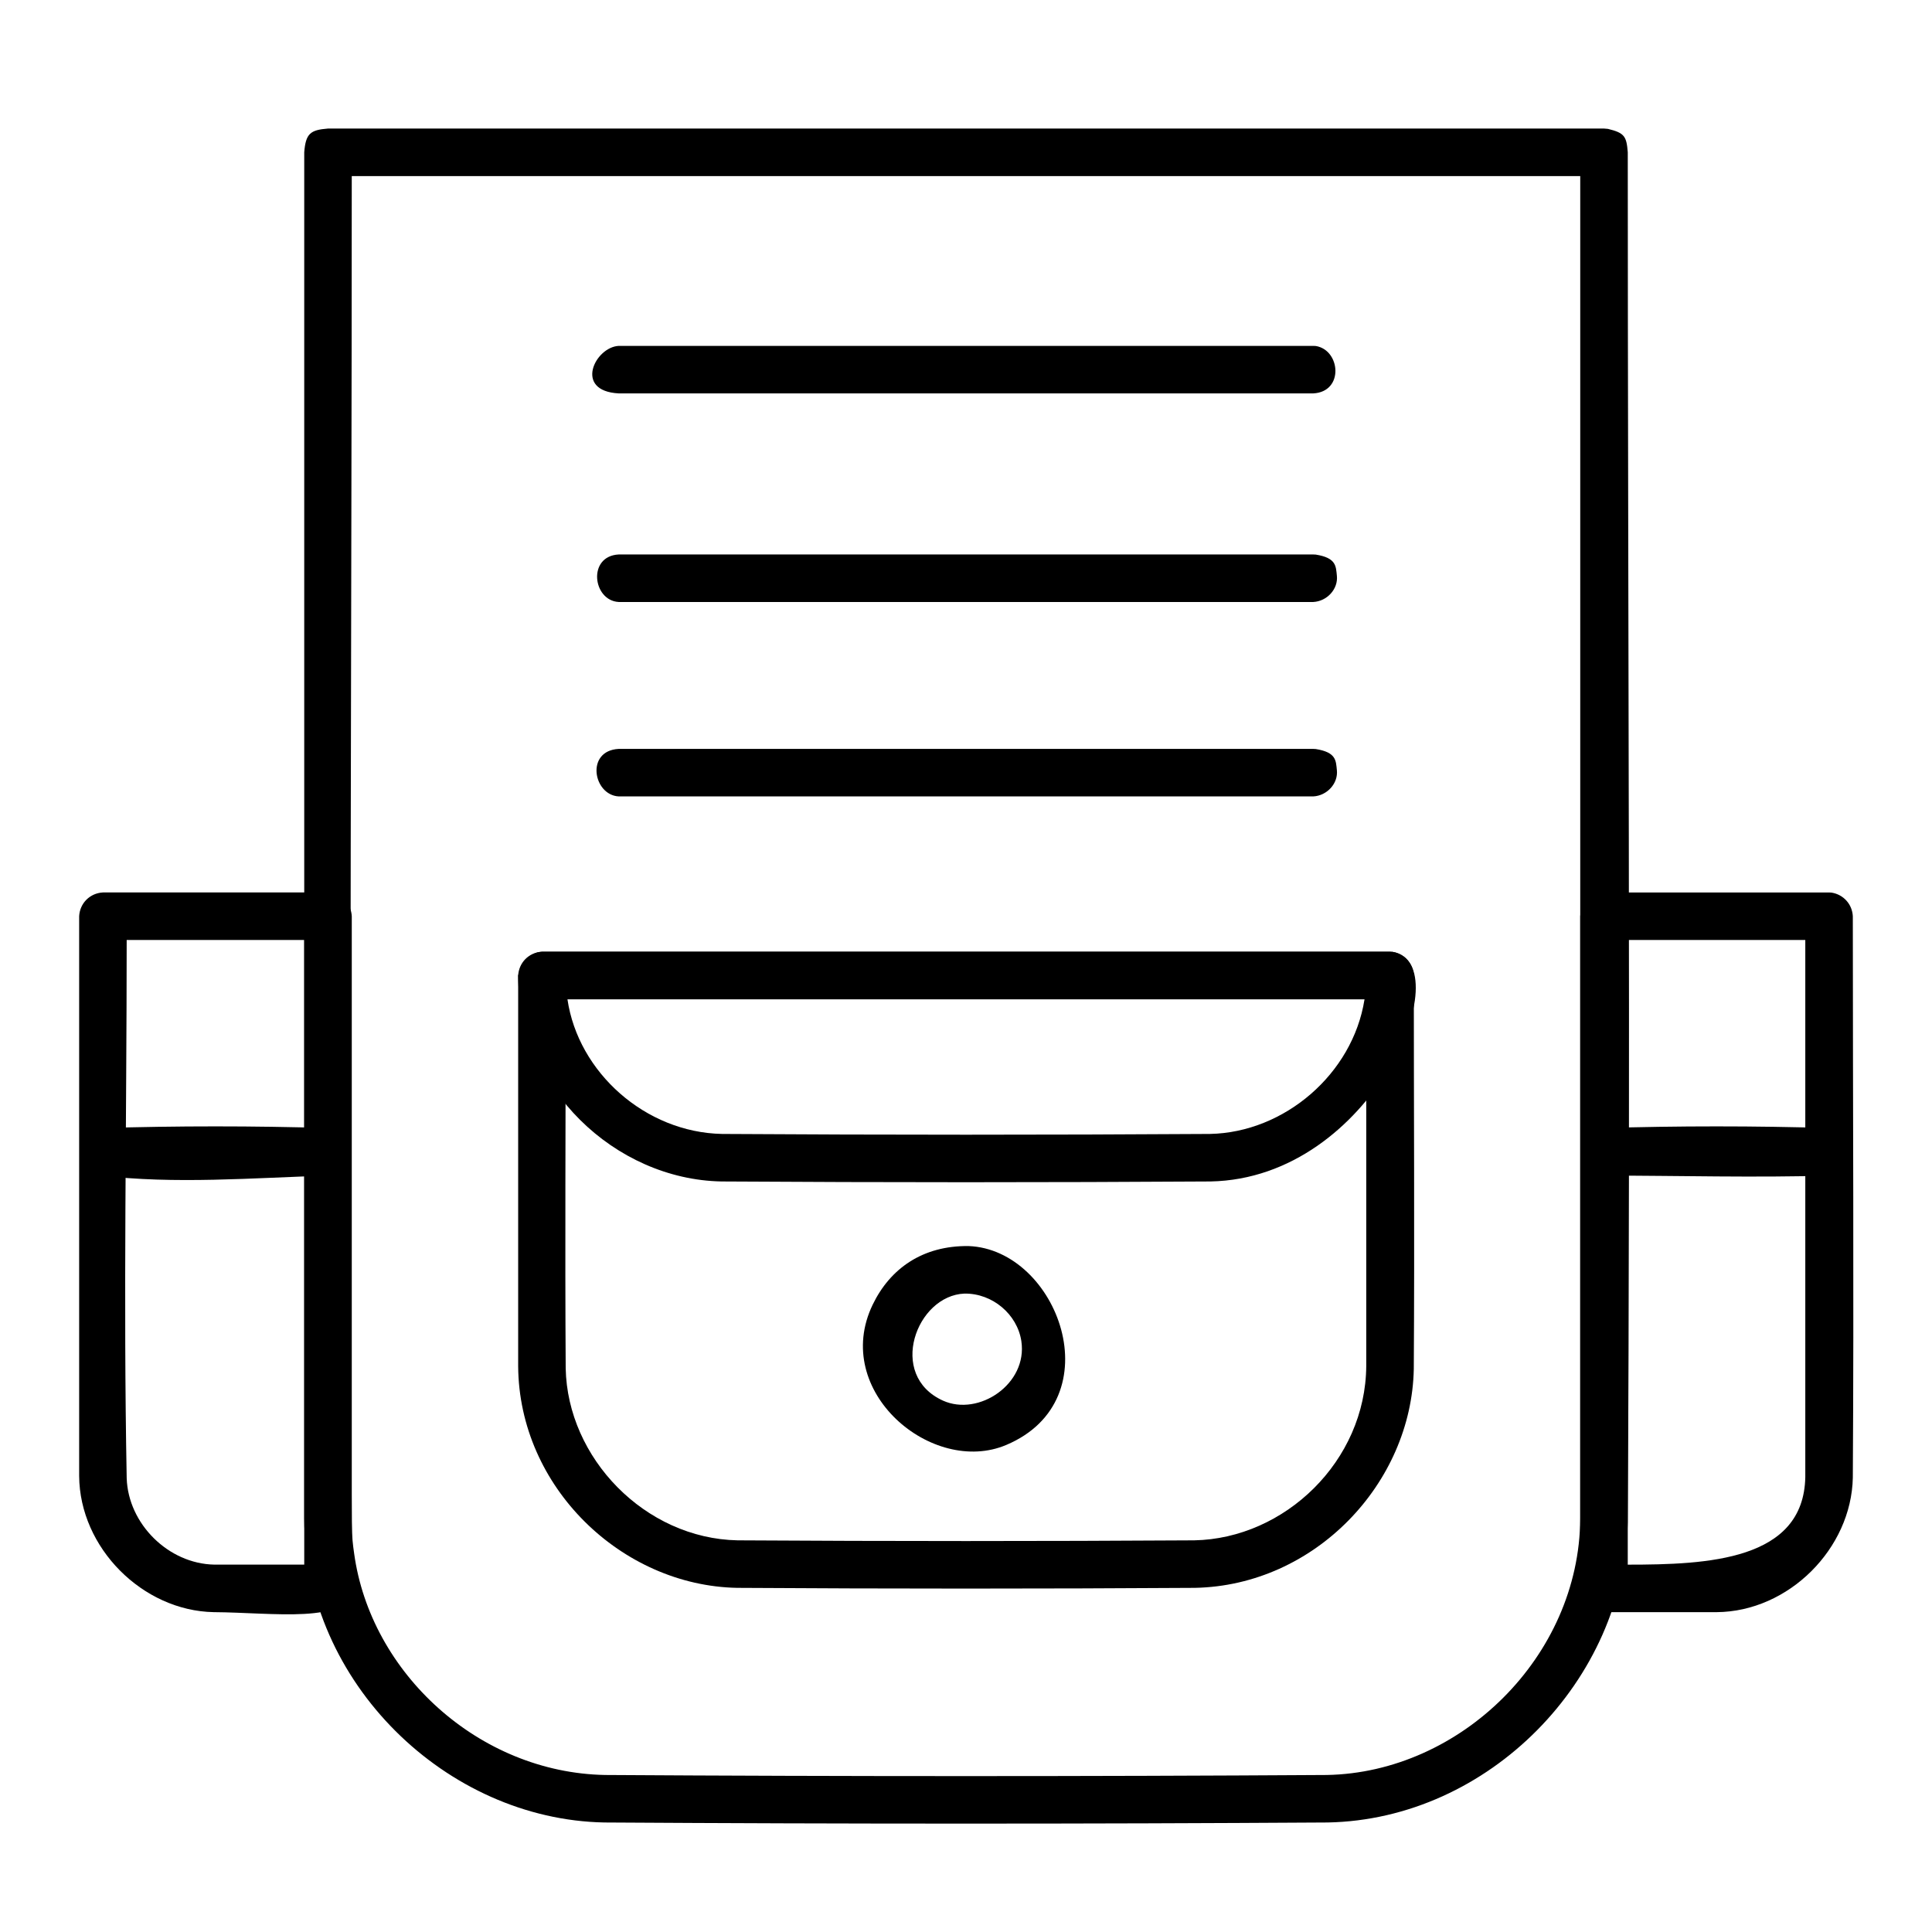 <?xml version="1.0" encoding="UTF-8"?>
<!-- The Best Svg Icon site in the world: iconSvg.co, Visit us! https://iconsvg.co -->
<svg fill="#000000" width="800px" height="800px" version="1.1" viewBox="144 144 512 512" xmlns="http://www.w3.org/2000/svg">
 <g fill-rule="evenodd">
  <path d="m629.38 380.55c3.129 0.5 5.473 3.039 5.637 6.262 0 49.594 0.312 99.184 0 148.77-0.359 18.801-17.004 35.527-36.098 35.656h-29.844c-3.422-0.18-6.117-2.816-6.297-6.297v-178.13c0.176-3.414 2.812-6.109 6.297-6.297h59.645c0.223 0.016 0.441 0.023 0.66 0.035zm-54.008 12.559v165.54c21.148 0 46.629-1.078 47.051-23.219v-142.32z"/>
  <path d="m231.58 380.55c3.129 0.5 5.473 3.039 5.644 6.262v178.13c-0.504 9.543-20.867 6.394-36.59 6.293-18.816-0.352-35.535-17.004-35.656-36.098v-148.33c0.176-3.414 2.812-6.109 6.297-6.297h59.652c0.215 0.016 0.438 0.023 0.656 0.035zm-54.008 12.559c0 47.539-0.898 95.09 0.004 142.62 0.383 12.09 11.023 22.68 23.211 22.91l23.84 0.004v-165.54h-47.055z"/>
  <path d="m570.06 178.14c4.465 1.074 4.984 1.984 5.316 6.219 0 121.02 0.746 242.05-0.012 363.07-0.77 41.574-36.691 78.75-79.547 79.547-63.879 0.398-127.76 0.398-191.64 0-41.863-0.777-79.285-37.023-79.551-80.523v-362.09c0.387-4.988 1.633-5.93 6.297-6.297h338.15c0.328 0.031 0.656 0.055 0.984 0.082zm-332.84 12.516c0 118.88-0.734 237.75 0.004 356.62 0.086 4.711 0.25 5.668 0.621 8.367 4.332 31.695 33.035 58.121 66.488 58.746 63.773 0.395 127.55 0.395 191.33 0 35.328-0.66 66.887-31.301 67.117-67.973v-355.75h-325.56z"/>
  <path d="m513.08 396.26c3.102 0.527 5.41 3.039 5.594 6.258 0 34.754 0.215 69.504-0.004 104.26-0.574 30.359-26.262 57.418-58.023 58.02-40.43 0.258-80.867 0.258-121.3 0-30.562-0.574-57.828-26.652-58.027-58.758v-103.52c0.191-3.394 2.793-6.102 6.297-6.297h224.76c0.238 0.016 0.469 0.023 0.707 0.039zm-219.17 12.555c0 32.602-0.203 65.203 0.004 97.801 0.449 23.746 20.969 45.121 45.586 45.59 40.328 0.25 80.66 0.25 120.98 0 24.008-0.457 45.43-21.016 45.59-46.211v-97.18z"/>
  <path d="m513.08 396.26c17.906 3.043-5.09 60.02-48.285 60.84-43.203 0.273-86.398 0.273-129.6 0-28.238-0.535-53.688-24.758-53.879-54.562 0 0 1.293-6.035 6.297-6.316h224.76c0.238 0.016 0.469 0.023 0.707 0.039zm-218.7 12.555c2.836 19.391 20.676 35.301 40.977 35.691 43.09 0.273 86.188 0.273 129.28 0 19.77-0.379 37.832-15.922 40.961-35.586l0.016-0.105z"/>
  <path d="m400.7 474.22c23.629 0.902 38.449 40.652 9.977 52.703-19.574 8.289-46.496-14.168-35.406-37.172 4.629-9.598 13.27-15.688 25.434-15.531zm-1.09 12.594c-12.785 0.484-20.551 21.652-5.719 28.363 9.453 4.277 22.516-4.387 20.773-15.793-1.082-7.074-7.644-12.664-15.055-12.57z"/>
  <path d="m492.68 235.69c6.566 1.043 7.566 12.133-0.656 12.566h-184.06c-12-0.629-6.273-12.27 0-12.594h184.06c0.215 0.012 0.438 0.02 0.656 0.031z"/>
  <path d="m492.68 290.97c5.477 0.871 5.34 3.082 5.606 5.606 0.371 3.535-2.606 6.766-6.262 6.957h-184.06c-6.887-0.363-8.348-12.16 0-12.594h184.06c0.215 0.012 0.438 0.02 0.656 0.031z"/>
  <path d="m492.68 342.5c5.477 0.867 5.34 3.078 5.606 5.602 0.371 3.535-2.606 6.766-6.262 6.957h-184.06c-6.769-0.359-8.852-12.133 0-12.594h184.06c0.215 0.012 0.438 0.02 0.656 0.035z"/>
  <path d="m629.11 442.96c6.262 0.57 8.629 11.789 0 12.57-20 0.605-40.023 0.016-60.027 0.016-6.301-0.191-9.012-11.805-0.383-12.586 20.129-0.609 40.285-0.609 60.41 0z"/>
  <path d="m231.3 442.96c6.266 0.57 8.629 11.789 0 12.57-20.348 0.613-41.031 2.367-60.789-0.035-0.754-0.09-1.492-0.316-2.168-0.676-4.609-2.418-4.152-11.25 2.543-11.859 20.129-0.609 40.285-0.609 60.41 0z"/>
 </g>
</svg>